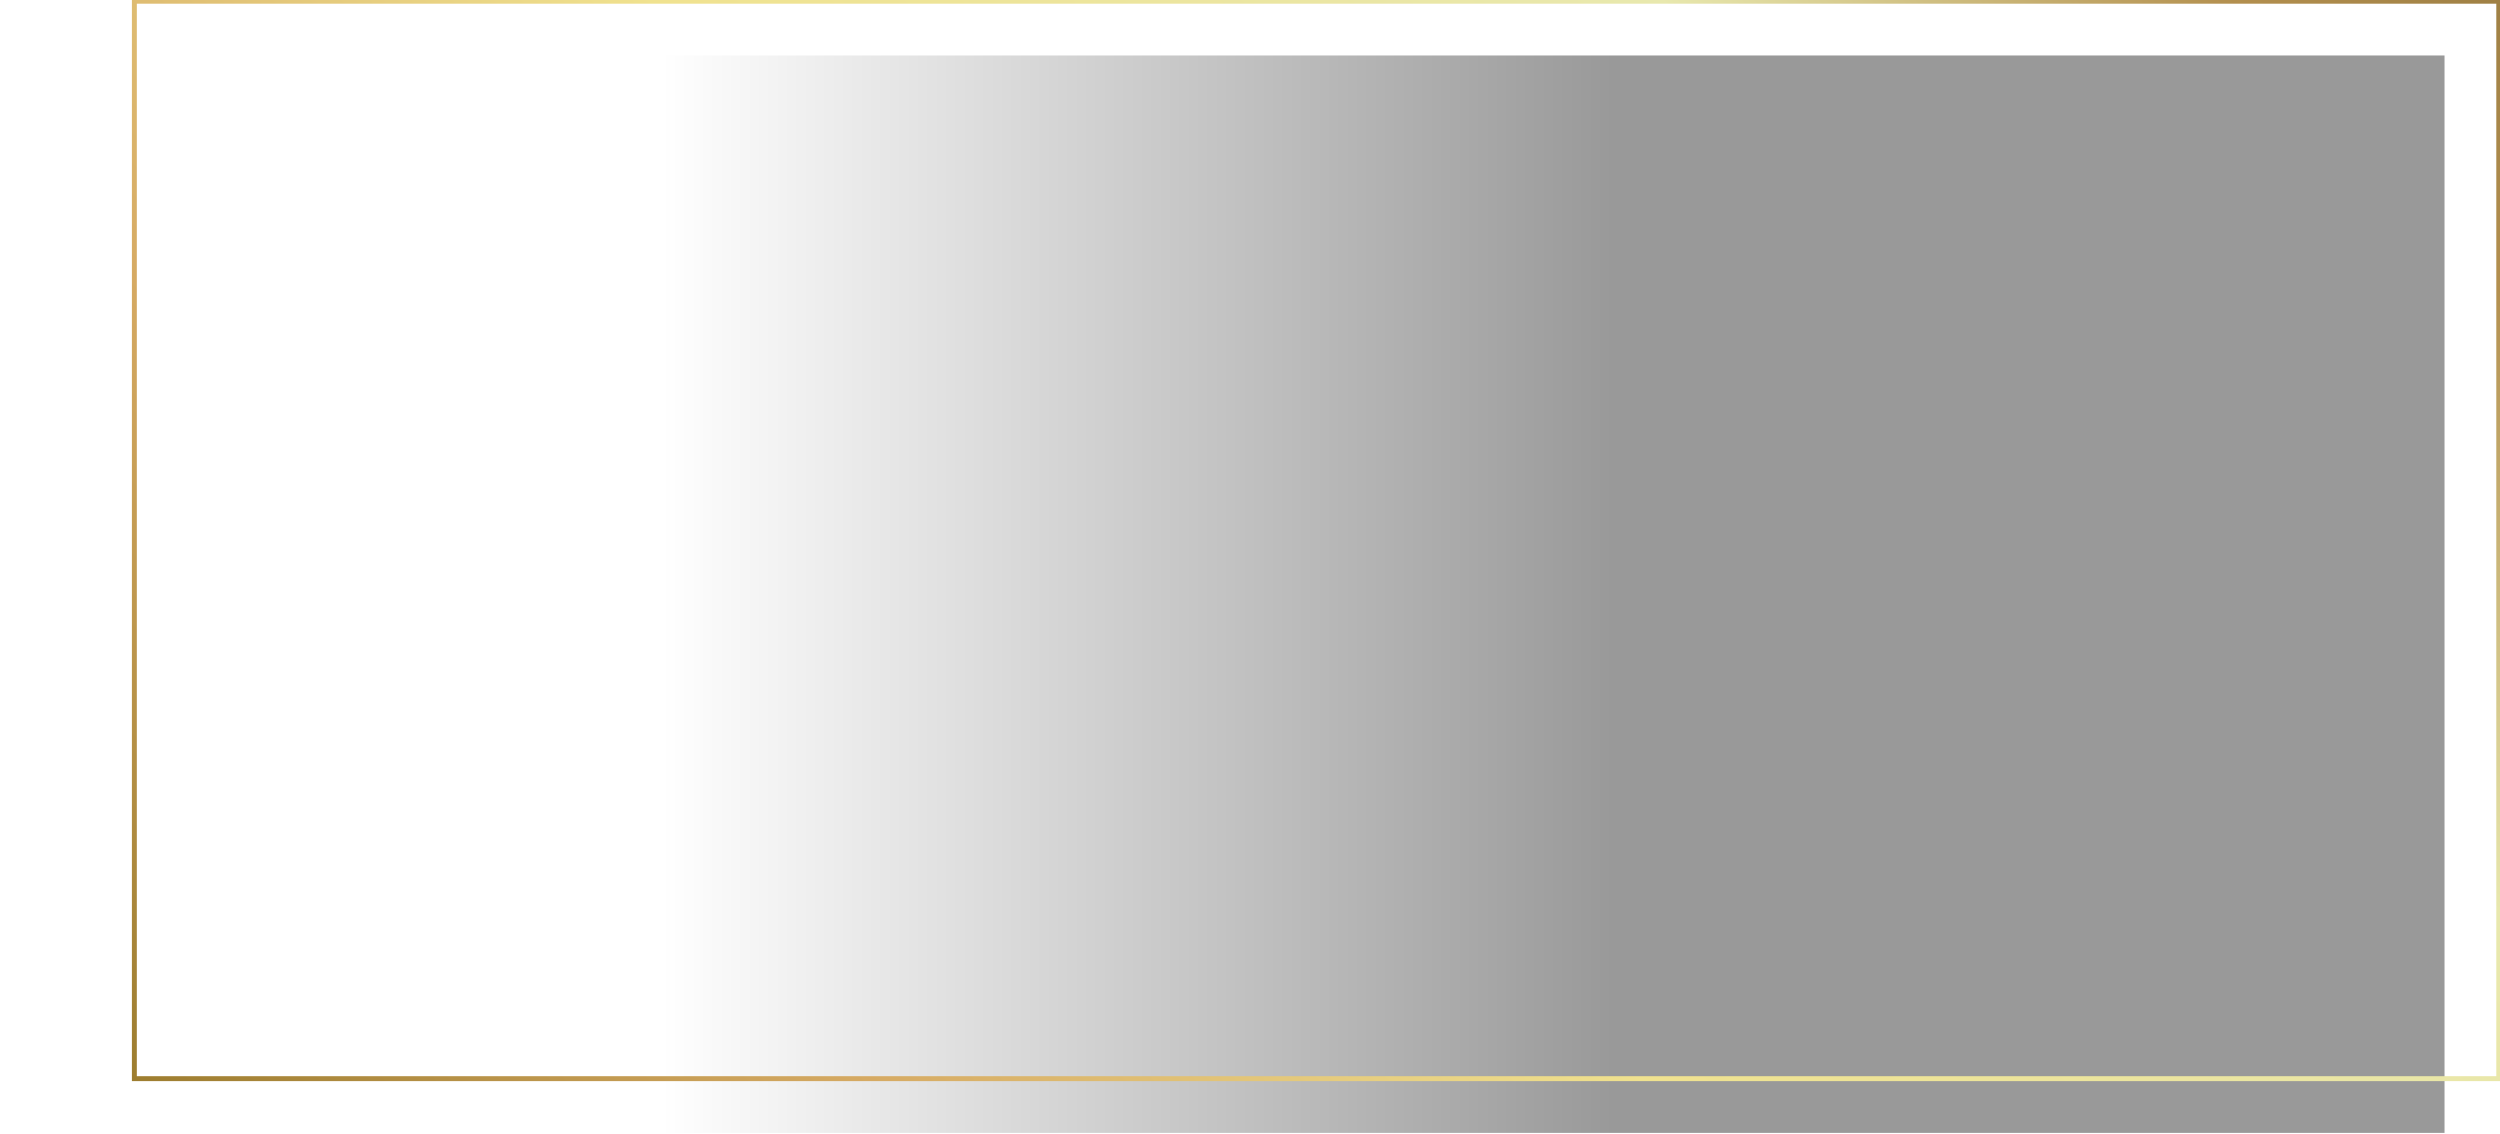 <svg id="Layer_1" data-name="Layer 1" xmlns="http://www.w3.org/2000/svg" xmlns:xlink="http://www.w3.org/1999/xlink" preserveAspectRatio="none" viewBox="0 0 1014 460"><defs><style>.cls-1{opacity:0.4;fill:url(#linear-gradient);}.cls-2{fill:none;stroke-miterlimit:10;stroke-width:2px;stroke:url(#New_Gradient_Swatch_copy_2);}</style><linearGradient id="linear-gradient" x1="0.5" y1="241" x2="991.5" y2="241" gradientUnits="userSpaceOnUse"><stop offset="0.27" stop-opacity="0"/><stop offset="0.66"/></linearGradient><linearGradient id="New_Gradient_Swatch_copy_2" x1="904.13" y1="-120.74" x2="163.87" y2="558.74" gradientUnits="userSpaceOnUse"><stop offset="0" stop-color="#9f8044"/><stop offset="0.08" stop-color="#b38f4e"/><stop offset="0.25" stop-color="#e8e8ae"/><stop offset="0.55" stop-color="#f0e28f"/><stop offset="0.78" stop-color="#d6aa63"/><stop offset="1" stop-color="#9d7d2f"/></linearGradient></defs><rect class="cls-1" x="0.5" y="22.5" width="991" height="437"/><rect class="cls-2" x="54.5" y="0.5" width="959" height="437"/></svg>